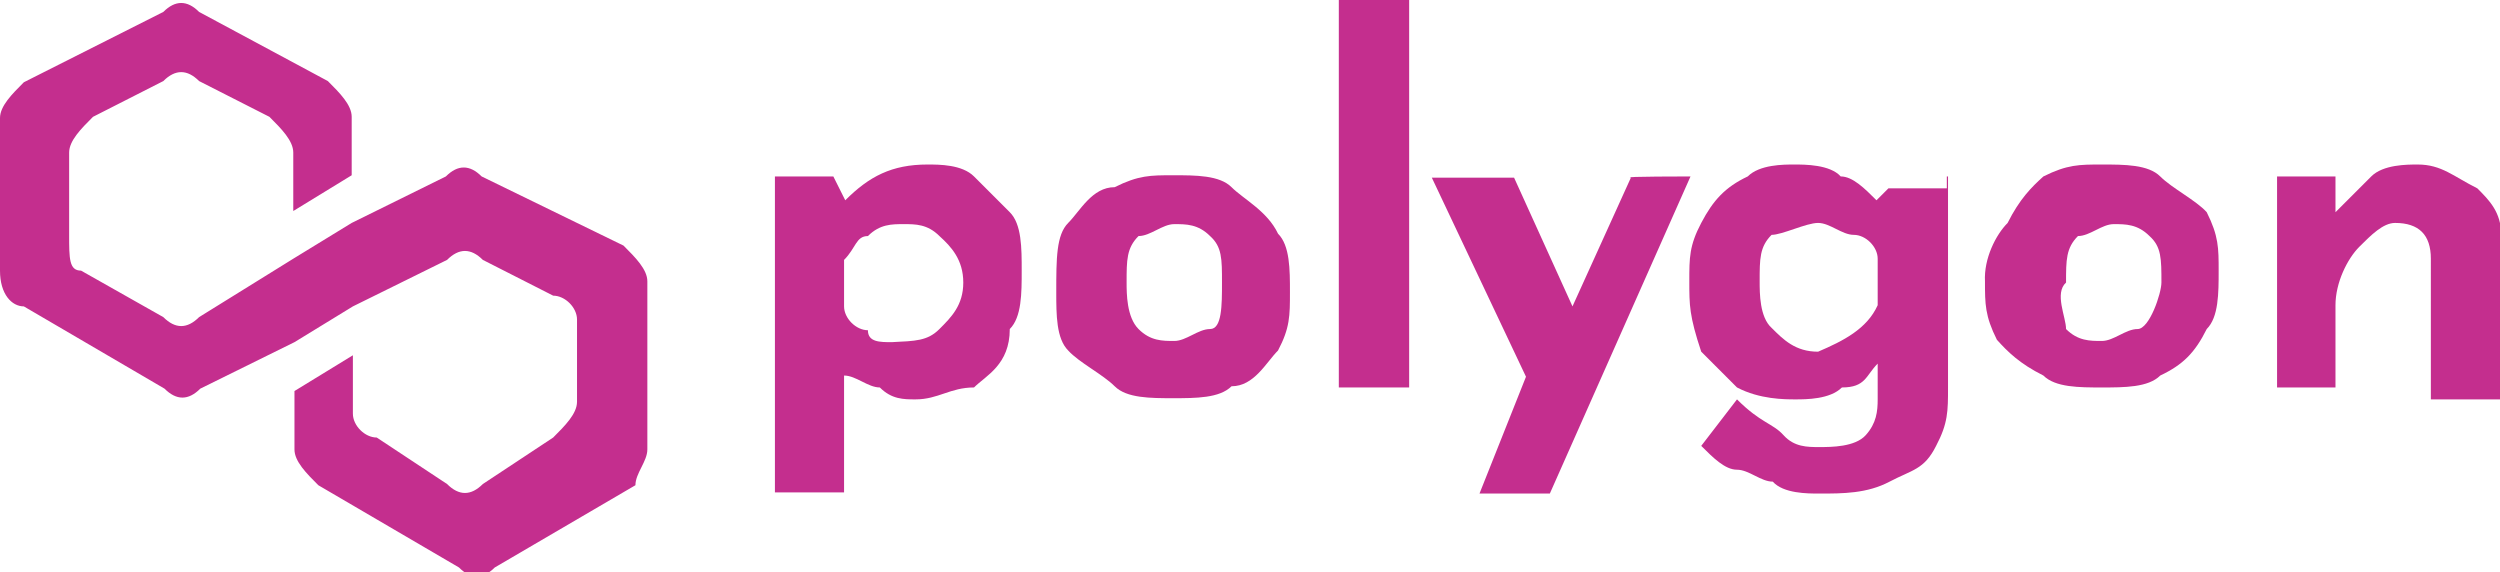 <?xml version="1.0" encoding="utf-8"?>
<!-- Generator: Adobe Illustrator 27.3.1, SVG Export Plug-In . SVG Version: 6.00 Build 0)  -->
<svg version="1.1" id="Layer_1" xmlns="http://www.w3.org/2000/svg" xmlns:xlink="http://www.w3.org/1999/xlink" x="0px" y="0px"
	 viewBox="0 0 209.7 48" style="enable-background:new 0 0 209.7 48;" xml:space="preserve">
<style type="text/css">
	.st0{fill:#C42E8E;}
</style>
<g>
	<g>
		<path class="st0" d="M81.7,14.8c1,1,2,2,3,3s1,3,1,4.9s0,3.9-1,4.9c0,3-2,3.9-3,4.9c-2,0-3,1-4.9,1c-1,0-2,0-3-1c-1,0-2-1-3-1v9.8
			H65V14.8h4.9l1,2c2-2,3.9-3,6.9-3C78.8,13.8,80.7,13.8,81.7,14.8z M78.8,27.6c1-1,2-2,2-3.9s-1-3-2-3.9c-1-1-2-1-3-1s-2,0-3,1
			c-1,0-1,1-2,2v3.9c0,1,1,2,2,2c0,1,1,1,2,1C76.8,28.6,77.8,28.6,78.8,27.6z"/>
		<path class="st0" d="M89.6,18.7c1-1,2-3,3.9-3c2-1,3-1,4.9-1s3.9,0,4.9,1s3,2,3.9,3.9c1,1,1,3,1,4.9c0,2,0,3-1,4.9c-1,1-2,3-3.9,3
			c-1,1-3,1-4.9,1s-3.9,0-4.9-1s-3-2-3.9-3c-1-1-1-3-1-4.9C88.6,21.7,88.6,19.7,89.6,18.7z M95.5,27.6c1,1,2,1,3,1s2-1,3-1
			s1-2,1-3.9c0-2,0-3-1-3.9c-1-1-2-1-3-1s-2,1-3,1c-1,1-1,2-1,3.9C94.5,24.6,94.5,26.6,95.5,27.6z"/>
		<path class="st0" d="M118.2,0v32.5h-5.9V0H118.2z"/>
		<path class="st0" d="M141.8,14.8L130,41.4h-5.9l3.9-9.8l-7.9-16.7h6.9l4.9,10.8l4.9-10.8C135.9,14.8,141.8,14.8,141.8,14.8z"/>
		<path class="st0" d="M163.4,14.8v17.7c0,2,0,3-1,4.9c-1,2-2,2-3.9,3s-3.9,1-5.9,1c-1,0-3,0-3.9-1c-1,0-2-1-3-1s-2-1-3-2l3-3.9
			c2,2,3,2,3.9,3s2,1,3,1s3,0,3.9-1s1-2,1-3v-3c-1,1-1,2-3,2c-1,1-3,1-3.9,1s-3,0-4.9-1c-1-1-2-2-3-3c-1-3-1-3.9-1-5.9s0-3,1-4.9
			s2-3,3.9-3.9c1-1,3-1,3.9-1s3,0,3.9,1c1,0,2,1,3,2l1-1h4.9v-1H163.4z M157.5,25.6v-3.9c0-1-1-2-2-2s-2-1-3-1s-3,1-3.9,1
			c-1,1-1,2-1,3.9c0,1,0,3,1,3.9c1,1,2,2,3.9,2C154.6,28.6,156.6,27.6,157.5,25.6z"/>
		<path class="st0" d="M168.4,18.7c1-2,2-3,3-3.9c2-1,3-1,4.9-1s3.9,0,4.9,1s3,2,3.9,3c1,2,1,3,1,4.9s0,3.9-1,4.9c-1,2-2,3-3.9,3.9
			c-1,1-3,1-4.9,1s-3.9,0-4.9-1c-2-1-3-2-3.9-3c-1-2-1-3-1-4.9C166.4,21.7,167.4,19.7,168.4,18.7z M173.3,27.6c1,1,2,1,3,1s2-1,3-1
			s2-3,2-3.9c0-2,0-3-1-3.9c-1-1-2-1-3-1s-2,1-3,1c-1,1-1,2-1,3.9C172.3,24.6,173.3,26.6,173.3,27.6z"/>
		<path class="st0" d="M207.8,15.8c1,1,2,2,2,3.9v13.8h-5.9V21.7c0-2-1-3-3-3c-1,0-2,1-3,2s-2,3-2,4.9v6.9H191V14.8h4.9v3
			c1-1,2-2,3-3s3-1,3.9-1C204.8,13.8,205.8,14.8,207.8,15.8z"/>
	</g>
	<path class="st0" d="M40.4,14.8c-1-1-2-1-3,0l-7.9,3.9l-4.9,3l-7.9,4.9c-1,1-2,1-3,0l-6.9-3.9c-1,0-1-1-1-3v-6.9c0-1,1-2,2-3l5.9-3
		c1-1,2-1,3,0l5.9,3c1,1,2,2,2,3v4.9l4.9-3V9.8c0-1-1-2-2-3L16.7,1c-1-1-2-1-3,0L2,6.9c-1,1-2,2-2,3v12.8c0,2,1,3,2,3l11.8,6.9
		c1,1,2,1,3,0l7.9-3.9l4.9-3l7.9-3.9c1-1,2-1,3,0l5.9,3c1,0,2,1,2,2v6.9c0,1-1,2-2,3l-5.9,3.9c-1,1-2,1-3,0l-5.9-3.9c-1,0-2-1-2-2
		v-4.9l-4.9,3v4.9c0,1,1,2,2,3l11.8,6.9c1,1,2,1,3,0l11.8-6.9c0-1,1-2,1-3V23.6c0-1-1-2-2-3L40.4,14.8z"/>
</g>
</svg>
